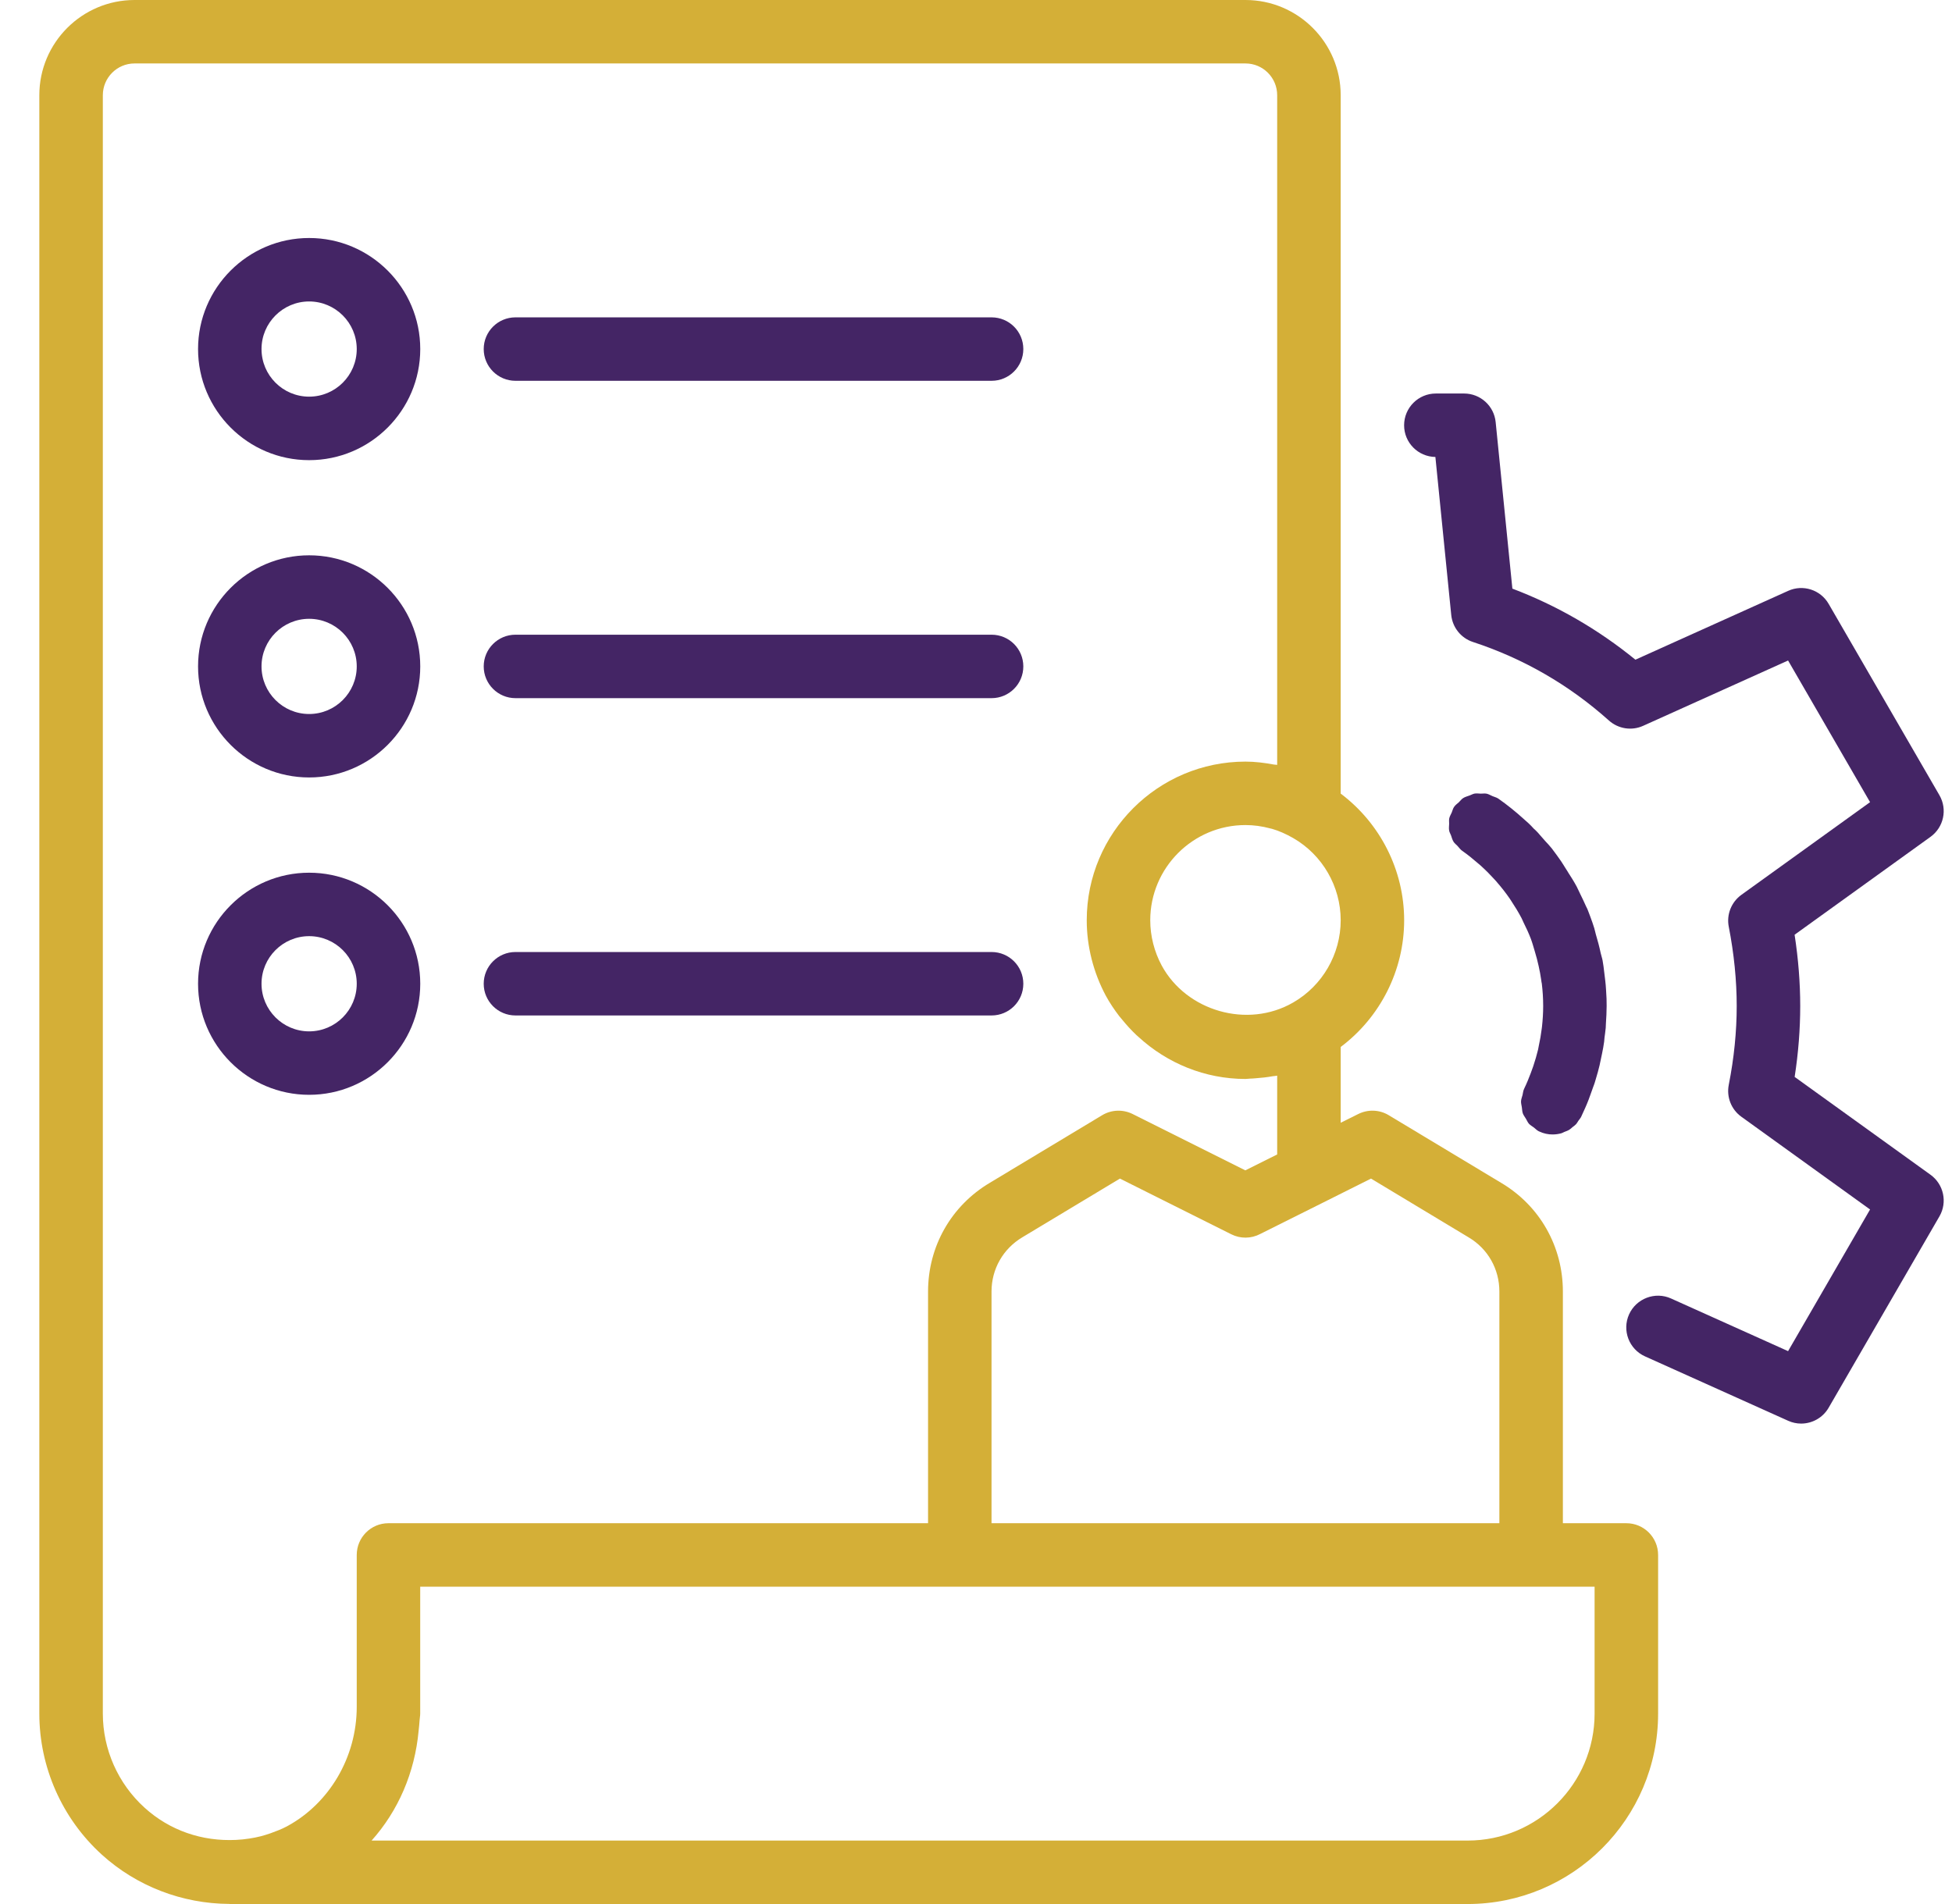 <svg width="41" height="40" viewBox="0 0 41 40" fill="none" xmlns="http://www.w3.org/2000/svg">
<path d="M34.16 32H32.827V27.134C32.827 26.185 32.341 25.33 31.53 24.849L29.17 23.429C28.974 23.31 28.732 23.302 28.528 23.404L28.16 23.587V21.995C28.99 21.372 29.493 20.386 29.493 19.333C29.493 18.282 28.991 17.297 28.16 16.672V2C28.16 0.897 27.263 0 26.16 0H2.826C1.723 0 0.826 0.897 0.826 2V36C0.826 37.125 1.304 38.204 2.137 38.961C2.87 39.627 3.828 39.993 4.816 39.998C4.819 39.998 4.822 40 4.826 40H30.826C33.032 40 34.827 38.206 34.827 36V32.667C34.827 32.298 34.528 32 34.16 32ZM28.797 24.76L30.846 25.994C31.252 26.234 31.493 26.66 31.493 27.134V32H20.826V27.134C20.826 26.66 21.068 26.234 21.477 25.991L23.523 24.76L25.862 25.93C26.053 26.026 26.279 26.024 26.469 25.924L27.79 25.264L28.797 24.76ZM27.16 21.062C26.199 21.616 24.92 21.24 24.401 20.285C24.243 19.991 24.16 19.662 24.16 19.333C24.16 18.23 25.057 17.333 26.16 17.333C26.333 17.333 26.508 17.357 26.678 17.403C26.692 17.407 26.706 17.41 26.72 17.413C26.861 17.454 27.002 17.515 27.162 17.606C27.777 17.96 28.16 18.622 28.16 19.333C28.16 20.045 27.777 20.708 27.16 21.062ZM2.16 36V2C2.16 1.632 2.459 1.333 2.826 1.333H26.16C26.528 1.333 26.826 1.632 26.826 2V16.069C26.804 16.064 26.78 16.066 26.758 16.062C26.559 16.025 26.36 16 26.16 16C24.322 16 22.826 17.495 22.826 19.333C22.826 19.881 22.965 20.428 23.227 20.919C23.31 21.071 23.406 21.213 23.509 21.348C23.529 21.373 23.551 21.397 23.571 21.422C23.663 21.535 23.761 21.642 23.866 21.742C23.881 21.756 23.895 21.768 23.91 21.781C24.516 22.339 25.312 22.667 26.16 22.667C26.191 22.667 26.221 22.661 26.252 22.66C26.295 22.66 26.337 22.655 26.38 22.652C26.5 22.644 26.618 22.63 26.737 22.609C26.767 22.604 26.797 22.605 26.826 22.598V24.253L26.157 24.587L23.791 23.404C23.587 23.302 23.345 23.311 23.149 23.429L20.793 24.847C19.979 25.33 19.493 26.185 19.493 27.134V32H8.159C7.791 32 7.493 32.298 7.493 32.667V35.855C7.493 36.931 6.904 37.888 6.045 38.358C6.038 38.362 6.032 38.365 6.025 38.369C5.916 38.427 5.8 38.471 5.684 38.513C5.616 38.536 5.549 38.558 5.479 38.576C5.399 38.597 5.317 38.612 5.234 38.625C5.144 38.639 5.052 38.649 4.959 38.653C4.245 38.688 3.564 38.456 3.034 37.974C2.478 37.469 2.16 36.75 2.16 36ZM33.493 36C33.493 37.47 32.297 38.667 30.826 38.667H7.805C8.364 38.043 8.713 37.239 8.793 36.358C8.801 36.287 8.808 36.215 8.813 36.142C8.815 36.094 8.826 36.048 8.826 36V35.855V33.333H20.16H32.16H33.493V36Z" fill="#D4AF37"/>
<path d="M37.695 22.624C37.773 22.121 37.812 21.621 37.812 21.134C37.812 20.647 37.772 20.145 37.694 19.637L40.548 17.581C40.826 17.381 40.908 17.003 40.736 16.706L38.409 12.686C38.238 12.39 37.87 12.271 37.558 12.413L34.35 13.859C33.57 13.223 32.704 12.722 31.766 12.366L31.415 8.867C31.381 8.527 31.094 8.267 30.752 8.267H30.159C29.79 8.267 29.492 8.566 29.492 8.934C29.492 9.299 29.785 9.595 30.149 9.6L30.482 12.92C30.509 13.183 30.687 13.405 30.938 13.487C31.997 13.834 32.959 14.389 33.794 15.137C33.992 15.313 34.273 15.357 34.513 15.248L37.557 13.876L39.279 16.852L36.576 18.799C36.365 18.952 36.261 19.213 36.311 19.468C36.422 20.037 36.478 20.597 36.478 21.134C36.478 21.672 36.422 22.23 36.311 22.791C36.261 23.047 36.364 23.309 36.576 23.461L39.279 25.409L37.557 28.385L35.099 27.279C34.764 27.127 34.368 27.279 34.217 27.613C34.066 27.949 34.216 28.344 34.552 28.495L37.559 29.848C37.647 29.888 37.74 29.907 37.831 29.907C38.063 29.907 38.286 29.786 38.409 29.574L40.736 25.554C40.908 25.258 40.826 24.879 40.548 24.679L37.695 22.624Z" fill="#442565"/>
<path d="M31.965 23.263C31.972 23.305 31.971 23.348 31.985 23.388C31.999 23.429 32.028 23.464 32.05 23.502C32.072 23.537 32.086 23.576 32.114 23.608C32.143 23.64 32.184 23.661 32.219 23.688C32.253 23.714 32.28 23.746 32.32 23.766C32.321 23.766 32.323 23.766 32.325 23.767C32.327 23.768 32.328 23.769 32.33 23.77C32.421 23.813 32.518 23.834 32.612 23.833C32.674 23.833 32.736 23.824 32.795 23.808C32.817 23.801 32.836 23.789 32.857 23.78C32.893 23.766 32.93 23.754 32.963 23.733C32.987 23.719 33.006 23.698 33.028 23.68C33.055 23.659 33.083 23.64 33.106 23.615C33.124 23.594 33.137 23.568 33.153 23.545C33.173 23.517 33.196 23.492 33.212 23.46C33.213 23.457 33.214 23.454 33.215 23.452C33.215 23.451 33.216 23.451 33.216 23.45C33.27 23.334 33.323 23.219 33.366 23.106C33.38 23.072 33.391 23.034 33.405 22.999C33.425 22.944 33.445 22.89 33.464 22.834C33.474 22.804 33.487 22.776 33.496 22.745C33.497 22.742 33.516 22.677 33.517 22.674C33.548 22.571 33.577 22.471 33.599 22.375C33.601 22.368 33.602 22.361 33.603 22.354C33.61 22.326 33.614 22.298 33.621 22.27C33.64 22.181 33.659 22.092 33.674 22.008C33.691 21.922 33.7 21.837 33.702 21.792C33.706 21.765 33.71 21.739 33.713 21.712C33.725 21.629 33.732 21.549 33.731 21.498C33.739 21.376 33.746 21.255 33.746 21.133C33.746 21.032 33.745 20.94 33.733 20.785C33.729 20.725 33.725 20.667 33.718 20.611C33.716 20.591 33.713 20.572 33.711 20.552C33.706 20.509 33.701 20.465 33.695 20.422C33.686 20.341 33.676 20.26 33.661 20.178C33.651 20.124 33.633 20.076 33.621 20.023C33.593 19.888 33.557 19.756 33.518 19.625C33.506 19.585 33.499 19.539 33.486 19.499C33.463 19.424 33.437 19.349 33.407 19.269C33.404 19.259 33.4 19.249 33.396 19.239C33.383 19.203 33.371 19.171 33.355 19.131C33.346 19.104 33.333 19.077 33.318 19.05C33.277 18.954 33.231 18.864 33.187 18.772C33.168 18.734 33.152 18.694 33.132 18.657C33.128 18.649 33.125 18.641 33.121 18.633C33.06 18.519 32.992 18.412 32.943 18.337C32.925 18.305 32.9 18.268 32.879 18.235C32.853 18.195 32.831 18.154 32.804 18.116C32.803 18.114 32.802 18.112 32.801 18.11C32.741 18.02 32.673 17.93 32.594 17.824C32.55 17.769 32.504 17.72 32.458 17.671C32.437 17.645 32.415 17.621 32.392 17.596C32.329 17.519 32.262 17.447 32.215 17.408C32.145 17.329 32.066 17.257 32.011 17.211C31.841 17.057 31.663 16.912 31.473 16.779C31.472 16.779 31.471 16.779 31.471 16.778C31.469 16.777 31.468 16.776 31.467 16.775C31.43 16.751 31.389 16.743 31.35 16.726C31.308 16.709 31.269 16.683 31.226 16.674C31.185 16.666 31.145 16.673 31.104 16.673C31.059 16.672 31.014 16.664 30.971 16.672C30.934 16.679 30.902 16.7 30.866 16.712C30.821 16.729 30.774 16.74 30.733 16.766C30.698 16.788 30.672 16.825 30.642 16.854C30.609 16.885 30.572 16.908 30.545 16.947C30.544 16.948 30.544 16.949 30.544 16.95C30.543 16.951 30.542 16.951 30.541 16.952C30.516 16.989 30.509 17.03 30.492 17.069C30.474 17.111 30.449 17.15 30.44 17.193C30.432 17.231 30.439 17.268 30.438 17.306C30.437 17.354 30.429 17.402 30.438 17.449C30.444 17.484 30.464 17.515 30.477 17.549C30.493 17.595 30.505 17.644 30.532 17.686C30.553 17.719 30.587 17.743 30.614 17.772C30.646 17.807 30.672 17.846 30.712 17.874C30.828 17.955 30.937 18.044 31.042 18.135C31.063 18.153 31.08 18.166 31.102 18.186C31.106 18.19 31.112 18.195 31.116 18.199C31.214 18.288 31.306 18.382 31.394 18.479C31.407 18.494 31.42 18.509 31.434 18.523C31.439 18.529 31.441 18.532 31.446 18.538C31.539 18.645 31.627 18.757 31.707 18.873C31.717 18.888 31.727 18.903 31.738 18.92C31.816 19.038 31.89 19.158 31.956 19.283C31.972 19.313 31.984 19.345 31.999 19.376C32.055 19.489 32.109 19.603 32.154 19.722C32.155 19.724 32.156 19.727 32.157 19.73C32.188 19.814 32.211 19.901 32.237 19.986C32.269 20.089 32.295 20.192 32.318 20.295C32.34 20.395 32.359 20.494 32.373 20.595C32.374 20.598 32.374 20.601 32.374 20.604C32.375 20.622 32.38 20.642 32.384 20.661C32.403 20.817 32.413 20.974 32.413 21.133C32.413 21.28 32.404 21.425 32.388 21.57C32.386 21.584 32.386 21.592 32.383 21.609C32.383 21.611 32.382 21.614 32.382 21.616C32.367 21.737 32.346 21.857 32.32 21.976C32.315 22.001 32.312 22.024 32.306 22.049C32.278 22.167 32.243 22.283 32.205 22.398C32.188 22.446 32.17 22.497 32.151 22.547C32.111 22.652 32.069 22.757 32.02 22.858C32.016 22.866 32.013 22.875 32.009 22.883C31.991 22.922 31.99 22.962 31.98 23.002C31.969 23.047 31.95 23.09 31.948 23.135C31.946 23.179 31.959 23.22 31.965 23.263Z" fill="#442565"/>
<path d="M6.493 9.667C7.78 9.667 8.827 8.62 8.827 7.333C8.827 6.047 7.78 5 6.493 5C5.207 5 4.16 6.047 4.16 7.333C4.16 8.62 5.207 9.667 6.493 9.667ZM6.493 6.333C7.045 6.333 7.493 6.782 7.493 7.333C7.493 7.885 7.045 8.333 6.493 8.333C5.942 8.333 5.493 7.885 5.493 7.333C5.493 6.782 5.942 6.333 6.493 6.333Z" fill="#442565"/>
<path d="M10.827 8H20.827C21.196 8 21.494 7.701 21.494 7.333C21.494 6.965 21.196 6.667 20.827 6.667H10.827C10.459 6.667 10.16 6.965 10.16 7.333C10.16 7.701 10.459 8 10.827 8Z" fill="#442565"/>
<path d="M6.493 16.333C7.78 16.333 8.827 15.286 8.827 14C8.827 12.713 7.78 11.666 6.493 11.666C5.207 11.666 4.16 12.713 4.16 14C4.16 15.286 5.207 16.333 6.493 16.333ZM6.493 13C7.045 13 7.493 13.448 7.493 14C7.493 14.551 7.045 15 6.493 15C5.942 15 5.493 14.551 5.493 14C5.493 13.448 5.942 13 6.493 13Z" fill="#442565"/>
<path d="M10.827 14.667H20.827C21.196 14.667 21.494 14.368 21.494 14C21.494 13.632 21.196 13.334 20.827 13.334H10.827C10.459 13.334 10.16 13.632 10.16 14C10.16 14.368 10.459 14.667 10.827 14.667Z" fill="#442565"/>
<path d="M6.493 23C7.78 23 8.827 21.953 8.827 20.667C8.827 19.38 7.78 18.334 6.493 18.334C5.207 18.334 4.16 19.38 4.16 20.667C4.16 21.953 5.207 23 6.493 23ZM6.493 19.667C7.045 19.667 7.493 20.115 7.493 20.667C7.493 21.218 7.045 21.667 6.493 21.667C5.942 21.667 5.493 21.218 5.493 20.667C5.493 20.115 5.942 19.667 6.493 19.667Z" fill="#442565"/>
<path d="M10.827 21.333H20.827C21.196 21.333 21.494 21.035 21.494 20.667C21.494 20.299 21.196 20 20.827 20H10.827C10.459 20 10.16 20.299 10.16 20.667C10.16 21.035 10.459 21.333 10.827 21.333Z" fill="#442565"/>
</svg>
